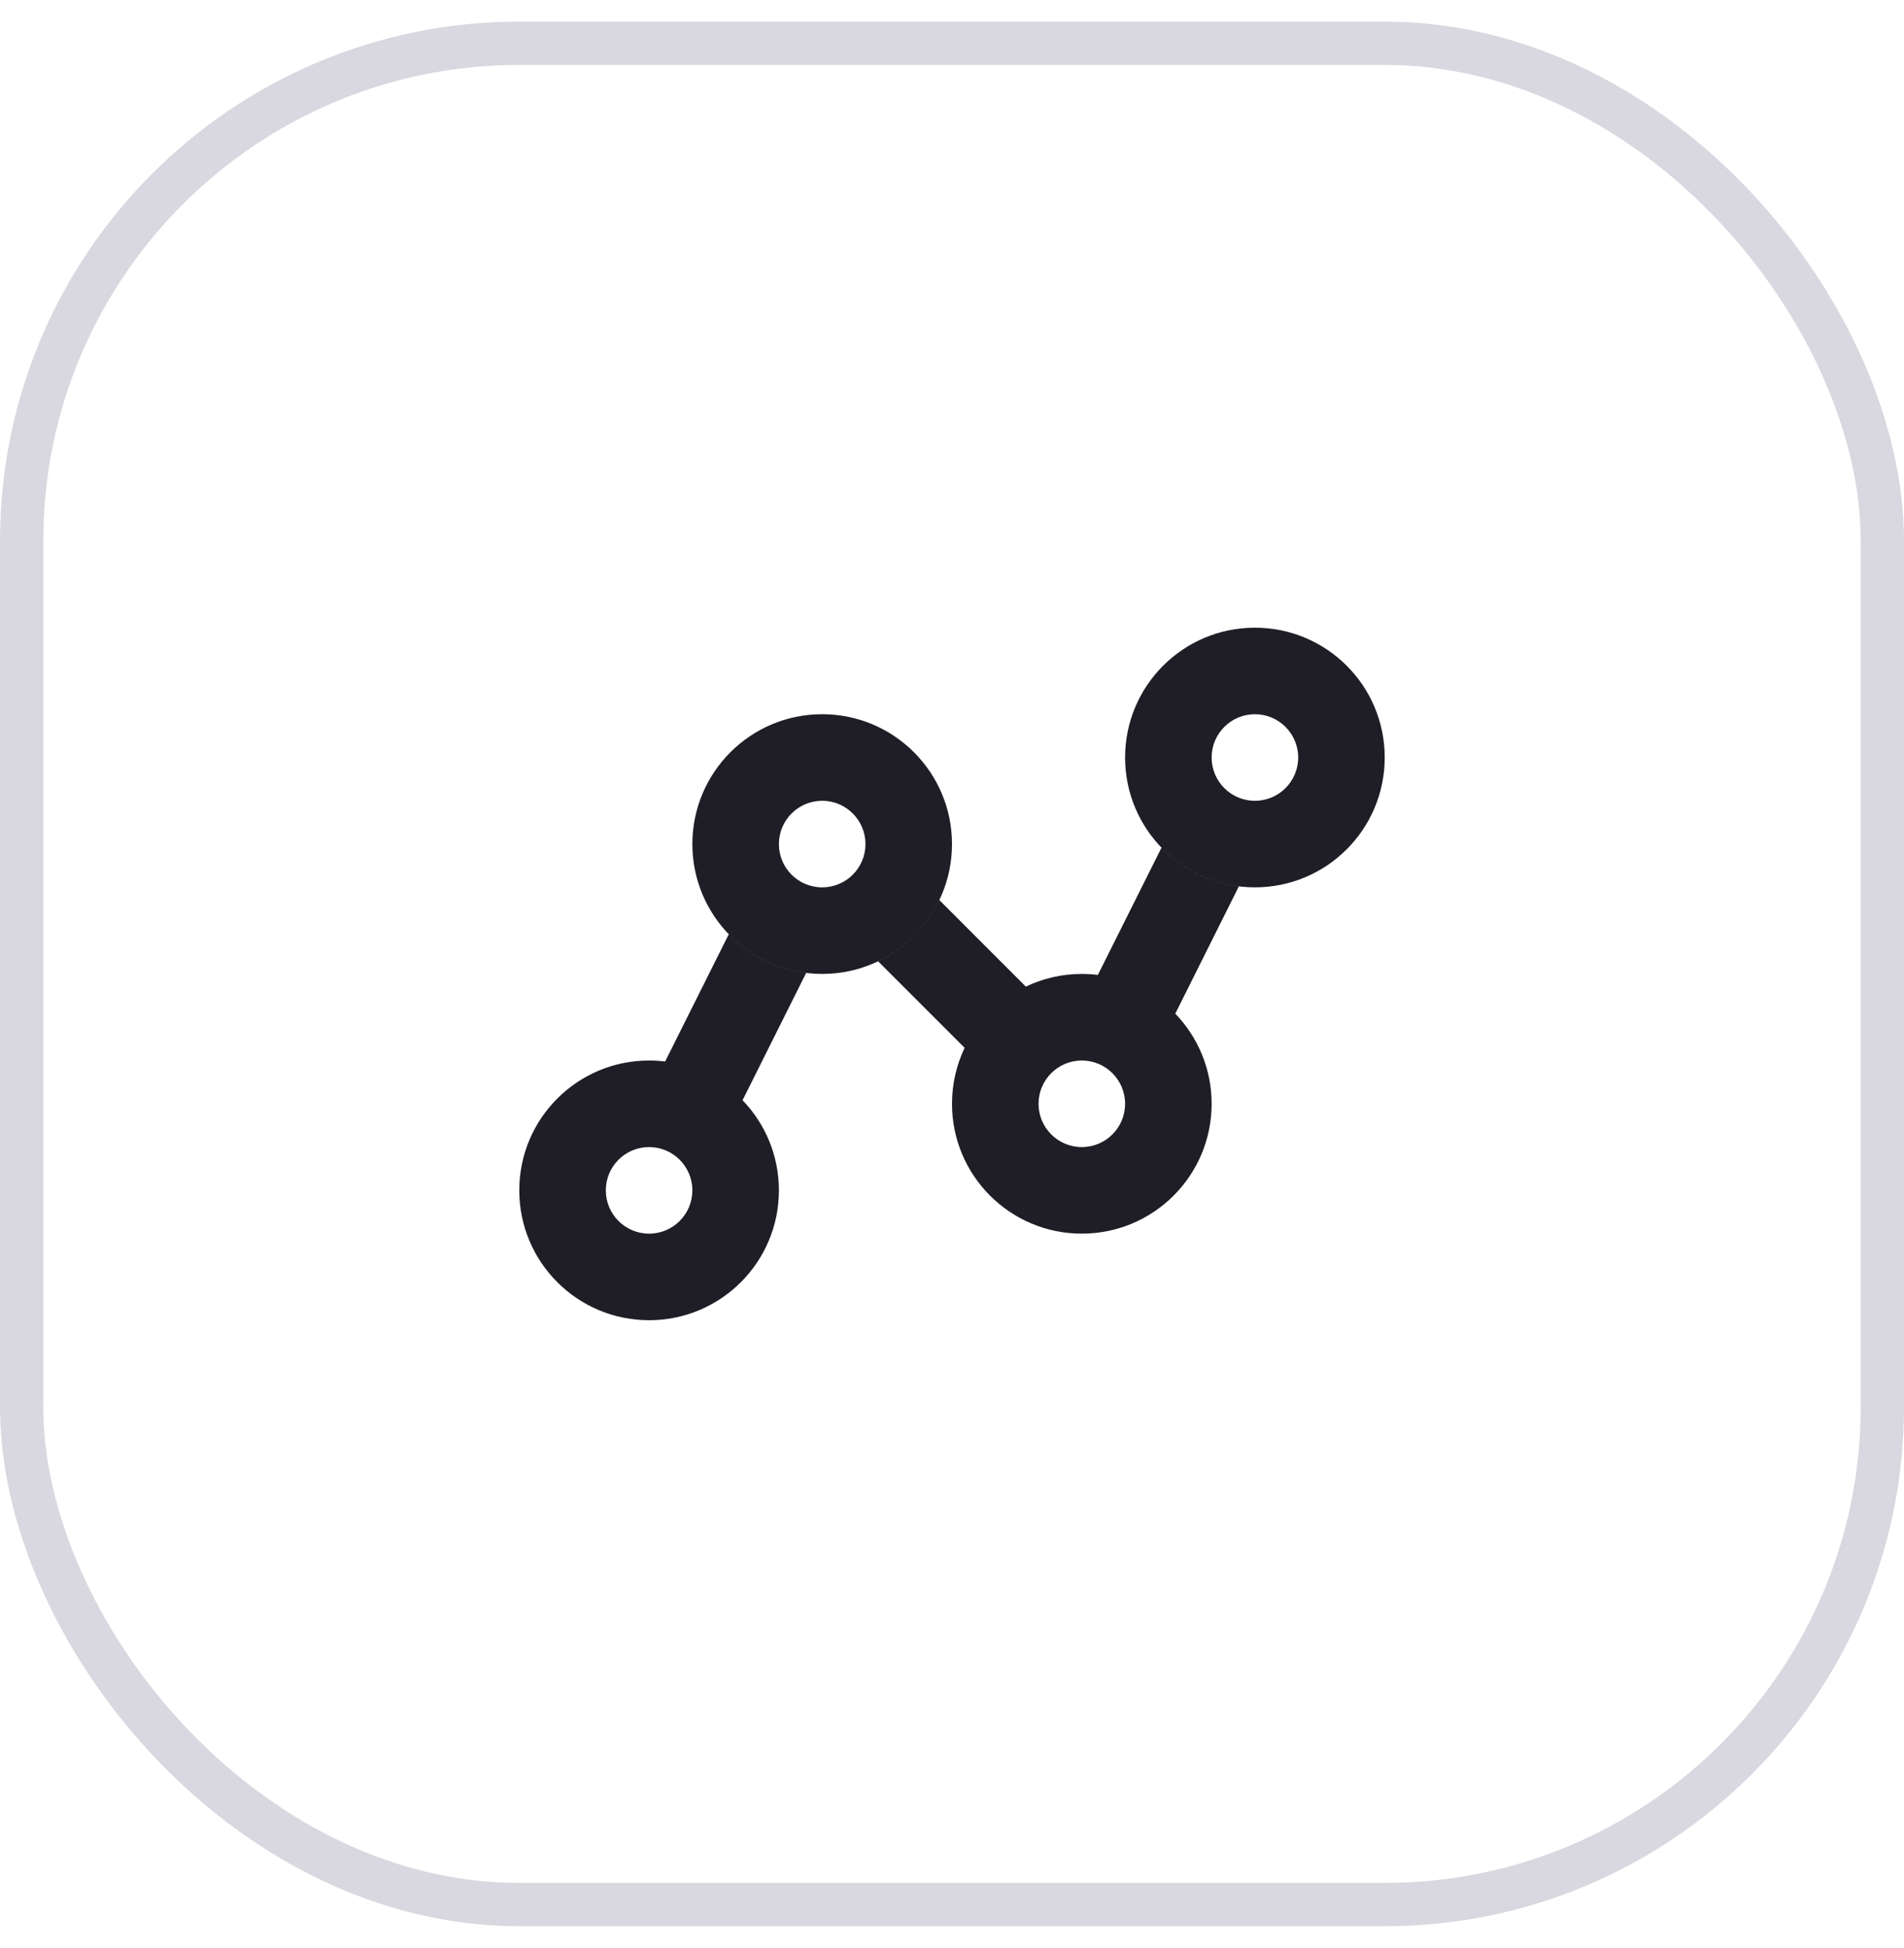 <svg width="44" height="45" viewBox="0 0 44 45" fill="none" xmlns="http://www.w3.org/2000/svg">
<rect x="0.5" y="1" width="43" height="43" rx="11.5" stroke="#413960" stroke-opacity="0.2"/>
<path fill-rule="evenodd" clip-rule="evenodd" d="M29 18.5C29.552 18.5 30 18.053 30 17.5C30 16.948 29.552 16.5 29 16.5C28.448 16.5 28 16.948 28 17.5C28 18.053 28.448 18.5 29 18.5ZM29 20.5C30.657 20.5 32 19.157 32 17.5C32 15.844 30.657 14.501 29 14.501C27.343 14.501 26 15.844 26 17.5C26 19.157 27.343 20.5 29 20.5ZM19 20.5C19.552 20.5 20 20.053 20 19.5C20 18.948 19.552 18.5 19 18.5C18.448 18.5 18 18.948 18 19.5C18 20.053 18.448 20.5 19 20.5ZM19 22.5C20.657 22.5 22 21.157 22 19.5C22 17.844 20.657 16.5 19 16.5C17.343 16.5 16 17.844 16 19.5C16 21.157 17.343 22.5 19 22.5ZM15 28.5C15.552 28.5 16 28.053 16 27.5C16 26.948 15.552 26.5 15 26.5C14.448 26.5 14 26.948 14 27.5C14 28.053 14.448 28.5 15 28.5ZM15 30.5C16.657 30.5 18 29.157 18 27.5C18 26.692 17.68 25.957 17.16 25.418L18.629 22.478C17.93 22.392 17.305 22.065 16.841 21.584L15.371 24.523C15.249 24.508 15.126 24.5 15 24.5C13.343 24.5 12 25.844 12 27.5C12 29.157 13.343 30.5 15 30.5ZM26 25.5C26 26.053 25.552 26.5 25 26.5C24.448 26.5 24 26.053 24 25.5C24 24.948 24.448 24.5 25 24.5C25.552 24.5 26 24.948 26 25.5ZM28 25.5C28 27.157 26.657 28.5 25 28.5C23.343 28.5 22 27.157 22 25.5C22 25.038 22.105 24.599 22.292 24.207L20.293 22.209C20.911 21.913 21.412 21.412 21.708 20.794L23.706 22.793C24.098 22.605 24.537 22.5 25 22.5C25.125 22.5 25.249 22.508 25.371 22.523L26.841 19.584C27.305 20.065 27.93 20.392 28.629 20.478L27.16 23.418C27.68 23.957 28 24.692 28 25.5Z" fill="#1F1E27"/>
</svg>
